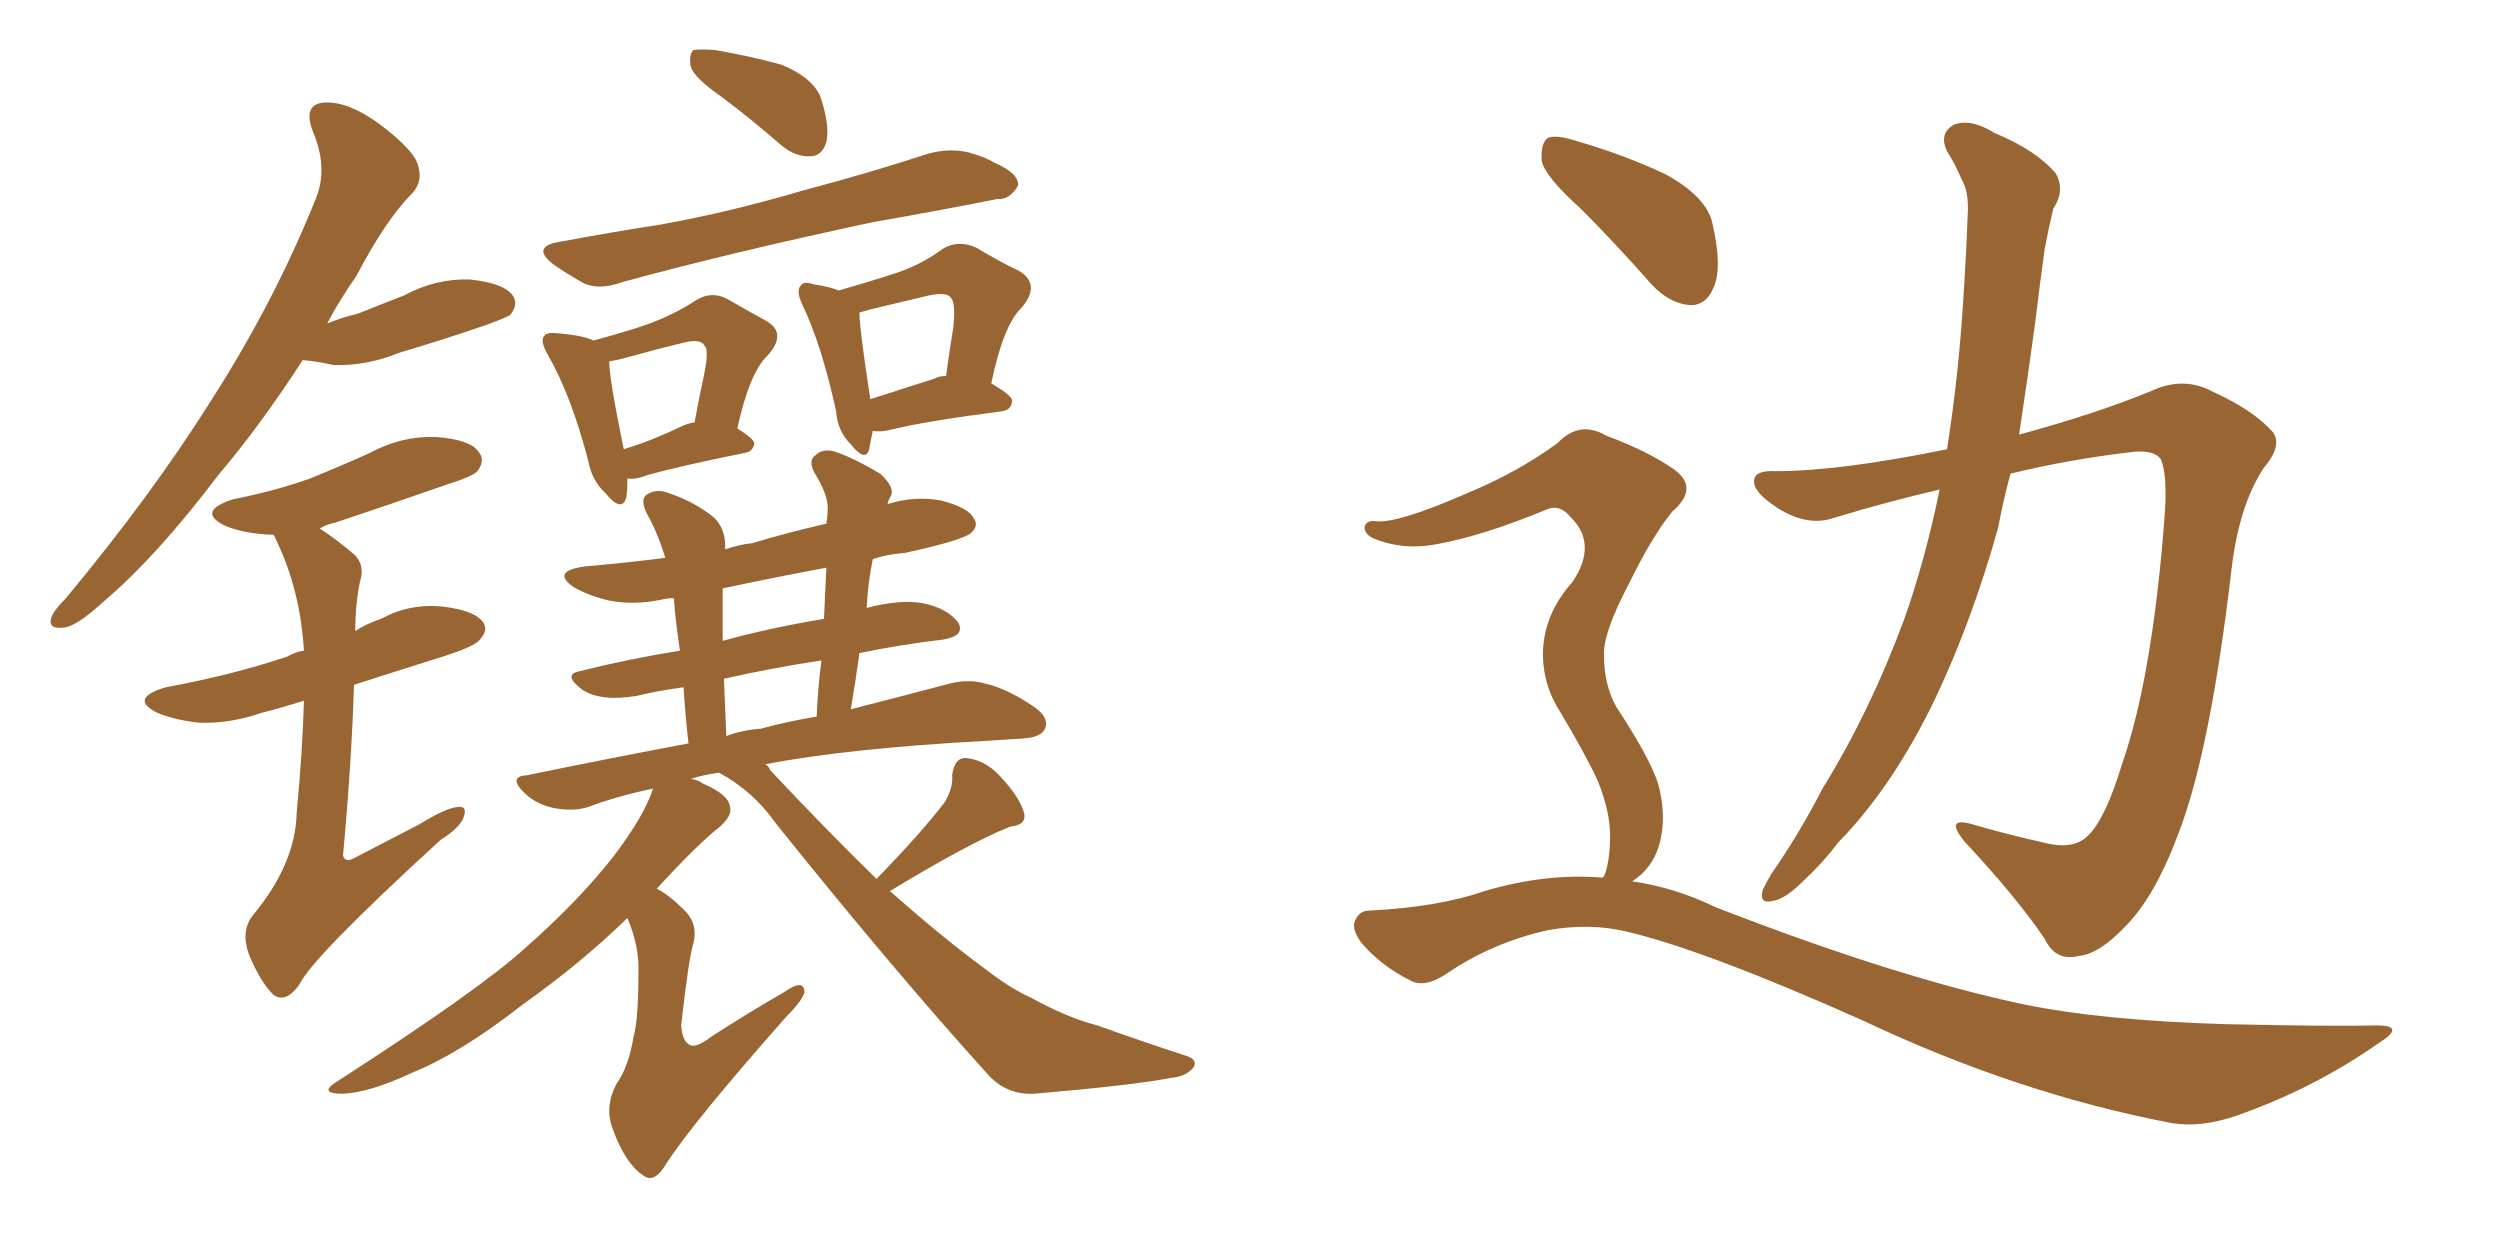 <svg xmlns="http://www.w3.org/2000/svg" xmlns:xlink="http://www.w3.org/1999/xlink" width="300" height="150"><path fill="#996633" padding="10" d="M36.33 43.21L36.33 43.21Q31.20 51.12 26.22 56.98L26.22 56.98Q18.90 66.65 12.74 71.92L12.74 71.92Q9.23 75.15 7.76 75.29L7.76 75.29Q5.71 75.59 6.15 74.12L6.15 74.12Q6.45 73.24 7.91 71.78L7.91 71.78Q18.16 59.47 25.34 48.05L25.34 48.05Q32.96 36.18 37.94 23.73L37.94 23.73Q39.40 20.07 37.50 15.67L37.50 15.67Q36.33 12.45 38.96 12.30L38.96 12.30Q41.75 12.16 45.41 14.79L45.41 14.79Q49.51 17.87 50.10 19.63L50.10 19.63Q50.83 21.68 49.51 23.14L49.51 23.14Q46.29 26.37 42.77 33.11L42.77 33.11Q40.72 36.04 39.26 38.82L39.26 38.82Q41.02 38.09 42.92 37.65L42.92 37.65Q45.85 36.47 48.49 35.45L48.49 35.45Q52.29 33.40 56.40 33.54L56.40 33.54Q60.50 33.98 61.52 35.45L61.52 35.45Q62.26 36.47 61.23 37.79L61.23 37.79Q60.79 38.09 58.45 38.96L58.45 38.96Q52.88 40.87 47.90 42.33L47.90 42.33Q43.95 43.95 39.99 43.80L39.99 43.80Q38.09 43.36 36.33 43.21ZM36.47 84.08L36.47 84.08Q33.69 84.96 31.35 85.55L31.35 85.55Q27.54 86.87 23.88 86.72L23.88 86.72Q21.09 86.43 18.90 85.55L18.90 85.55Q15.38 83.79 19.92 82.47L19.92 82.47Q27.83 81.01 34.42 78.81L34.42 78.81Q35.45 78.22 36.47 78.08L36.47 78.08Q36.04 70.90 33.25 65.04L33.25 65.04Q32.96 64.31 32.81 64.16L32.81 64.16Q32.52 64.16 32.37 64.16L32.37 64.16Q29.30 64.01 27.10 63.13L27.10 63.13Q23.44 61.38 27.98 59.91L27.98 59.91Q33.11 58.89 37.21 57.42L37.21 57.42Q41.16 55.81 44.38 54.35L44.38 54.35Q48.19 52.29 52.29 52.44L52.29 52.44Q56.40 52.73 57.42 54.20L57.42 54.20Q58.30 55.22 57.28 56.54L57.28 56.54Q56.84 57.13 53.61 58.15L53.61 58.15Q46.88 60.50 40.28 62.70L40.28 62.70Q38.96 62.99 38.38 63.43L38.38 63.43Q40.43 64.75 42.63 66.65L42.63 66.65Q43.80 67.97 43.21 69.73L43.21 69.73Q42.63 72.51 42.63 75.73L42.63 75.73Q43.95 74.85 45.70 74.27L45.70 74.27Q49.22 72.36 53.17 72.80L53.17 72.80Q56.98 73.24 58.01 74.71L58.01 74.71Q58.59 75.73 57.57 76.76L57.57 76.76Q56.98 77.64 52.15 79.10L52.15 79.10Q47.02 80.71 42.48 82.18L42.48 82.18Q42.19 91.55 41.16 102.69L41.16 102.69Q41.46 103.56 42.48 102.98L42.48 102.98Q46.73 100.78 50.39 98.88L50.39 98.88Q53.47 96.97 54.93 96.83L54.93 96.83Q56.10 96.68 55.66 98.00L55.66 98.00Q55.22 99.32 52.88 100.78L52.88 100.78Q37.35 114.99 35.89 118.21L35.89 118.21Q34.28 120.41 32.81 119.38L32.81 119.38Q31.20 117.77 29.88 114.55L29.88 114.55Q28.86 111.77 30.32 109.86L30.32 109.86Q35.45 103.71 35.60 97.56L35.60 97.56Q36.33 89.79 36.47 84.08ZM86.72 11.72L86.72 11.72Q83.35 9.38 82.91 8.06L82.91 8.06Q82.62 6.59 83.20 6.01L83.20 6.01Q83.94 5.86 85.84 6.01L85.84 6.01Q90.09 6.74 93.75 7.76L93.75 7.76Q97.41 9.23 98.44 11.57L98.44 11.57Q99.61 15.09 99.17 16.99L99.17 16.99Q98.73 18.60 97.41 18.75L97.41 18.75Q95.51 18.90 93.75 17.43L93.75 17.43Q90.23 14.36 86.72 11.72ZM67.24 29.00L67.24 29.00Q73.54 27.83 79.25 26.95L79.25 26.95Q87.45 25.49 96.39 22.85L96.39 22.85Q104.15 20.80 111.33 18.46L111.33 18.46Q113.96 17.72 116.31 18.31L116.31 18.31Q118.36 18.90 119.24 19.48L119.24 19.48Q122.31 20.80 122.17 22.27L122.17 22.27Q121.14 24.02 119.68 23.88L119.68 23.88Q113.09 25.20 104.74 26.66L104.74 26.66Q87.60 30.32 74.71 33.84L74.71 33.84Q71.92 34.86 70.02 33.98L70.02 33.98Q67.97 32.81 66.50 31.79L66.50 31.79Q63.57 29.59 67.24 29.00ZM75.29 57.42L75.29 57.42Q75.29 58.74 75.15 59.77L75.15 59.77Q74.56 61.52 72.66 59.18L72.66 59.18Q71.04 57.71 70.61 55.37L70.61 55.37Q68.55 47.46 65.77 42.63L65.77 42.63Q64.75 40.87 65.33 40.28L65.33 40.28Q65.63 39.84 66.94 39.99L66.94 39.99Q70.17 40.28 71.19 40.87L71.19 40.87Q75.59 39.70 78.37 38.67L78.37 38.67Q81.30 37.50 83.50 36.04L83.50 36.04Q85.40 34.86 87.30 35.89L87.30 35.89Q90.09 37.50 91.99 38.53L91.99 38.53Q94.48 39.99 92.14 42.63L92.14 42.63Q89.94 44.68 88.48 51.42L88.48 51.42Q90.38 52.59 90.53 53.17L90.53 53.17Q90.38 54.20 89.36 54.35L89.36 54.35Q81.45 55.96 77.78 56.98L77.78 56.98Q76.32 57.57 75.29 57.42ZM81.88 51.12L81.88 51.12Q82.47 50.83 83.35 50.68L83.35 50.68Q83.94 47.46 84.52 44.82L84.52 44.82Q85.11 41.89 84.52 41.46L84.52 41.46Q84.08 40.58 81.88 41.16L81.88 41.16Q78.81 41.89 75.15 42.92L75.15 42.92Q74.12 43.21 73.10 43.36L73.10 43.36Q73.10 45.41 74.85 53.91L74.85 53.91Q78.22 52.88 81.88 51.12ZM104.74 51.71L104.74 51.71Q104.44 53.03 104.30 53.91L104.30 53.91Q103.86 55.52 102.10 53.32L102.10 53.32Q100.49 51.71 100.34 49.37L100.34 49.37Q98.58 41.31 96.24 36.47L96.24 36.47Q95.51 34.86 96.09 34.28L96.09 34.28Q96.39 33.69 97.71 34.13L97.71 34.13Q99.61 34.42 100.63 34.86L100.63 34.86Q104.74 33.69 107.81 32.67L107.81 32.67Q110.74 31.64 113.09 29.88L113.09 29.88Q114.99 28.71 117.19 29.74L117.19 29.74Q120.12 31.49 122.31 32.52L122.31 32.52Q124.95 34.13 122.61 36.91L122.61 36.91Q120.41 38.96 118.95 46.00L118.95 46.00Q121.44 47.46 121.44 48.05L121.44 48.05Q121.44 49.22 120.12 49.37L120.12 49.37Q111.04 50.54 106.93 51.56L106.93 51.56Q105.76 51.86 104.74 51.71ZM112.21 45.41L112.21 45.41Q112.65 45.12 113.53 45.12L113.53 45.12Q113.96 41.89 114.40 39.26L114.40 39.26Q114.70 36.33 114.11 35.74L114.11 35.74Q113.67 35.01 111.47 35.45L111.47 35.45Q108.40 36.18 104.74 37.06L104.74 37.06Q103.71 37.35 103.13 37.50L103.13 37.50Q103.13 39.40 104.44 47.90L104.44 47.90Q107.67 46.88 112.21 45.41ZM105.18 105.47L105.18 105.47Q110.60 99.90 113.38 96.24L113.38 96.24Q114.40 94.48 114.26 93.02L114.26 93.02Q114.55 90.82 116.02 90.97L116.02 90.97Q118.51 91.26 120.41 93.60L120.41 93.60Q122.31 95.65 122.90 97.56L122.90 97.56Q123.19 99.02 121.29 99.17L121.29 99.17Q116.46 101.07 106.79 106.93L106.79 106.93Q113.09 112.50 118.07 116.16L118.07 116.16Q121.29 118.65 123.63 119.68L123.63 119.68Q128.17 122.17 131.69 123.05L131.69 123.05Q136.96 124.95 142.38 126.71L142.38 126.71Q143.70 127.15 143.26 128.03L143.26 128.03Q142.38 129.20 140.48 129.35L140.48 129.35Q136.08 130.22 124.07 131.25L124.07 131.25Q120.85 131.40 118.65 129.05L118.65 129.05Q107.37 116.60 93.16 98.88L93.16 98.88Q90.38 94.92 86.28 92.72L86.28 92.72Q84.23 93.02 82.91 93.46L82.91 93.46Q83.79 93.60 84.38 94.04L84.38 94.04Q87.45 95.36 87.60 96.83L87.60 96.83Q87.89 97.85 86.43 99.17L86.43 99.17Q83.79 101.22 78.81 106.64L78.81 106.64Q80.27 107.37 82.18 109.28L82.18 109.28Q83.79 110.89 83.20 113.23L83.20 113.23Q82.62 115.14 81.74 123.05L81.74 123.05Q81.88 124.95 82.76 125.39L82.76 125.39Q83.50 125.83 85.40 124.37L85.40 124.37Q89.94 121.44 94.04 119.09L94.04 119.09Q96.53 117.33 96.53 119.09L96.53 119.09Q96.24 120.12 94.34 122.02L94.34 122.02Q83.20 134.62 79.98 139.60L79.98 139.60Q78.52 142.09 77.20 141.06L77.20 141.06Q75 139.60 73.54 135.50L73.54 135.50Q72.51 132.86 73.97 130.08L73.97 130.08Q75.44 128.03 76.03 124.37L76.03 124.37Q76.61 122.46 76.61 116.75L76.61 116.75Q76.76 113.67 75.29 110.16L75.29 110.16Q69.73 115.58 62.70 120.56L62.70 120.56Q55.22 126.42 49.37 128.76L49.37 128.76Q44.38 131.10 41.16 131.25L41.16 131.25Q38.09 131.25 40.43 129.79L40.43 129.79Q57.71 118.65 63.13 113.67L63.13 113.67Q69.58 107.96 73.68 102.69L73.68 102.69Q77.34 97.85 78.37 94.63L78.37 94.63Q74.12 95.51 70.61 96.83L70.61 96.83Q68.85 97.41 66.50 96.97L66.50 96.97Q64.31 96.53 62.84 95.07L62.84 95.07Q60.94 93.16 63.28 93.02L63.28 93.02Q73.24 90.97 82.62 89.21L82.62 89.21Q82.18 85.25 82.03 82.47L82.03 82.47Q78.81 82.91 76.46 83.50L76.46 83.50Q72.07 84.23 69.87 82.76L69.87 82.76Q67.53 81.01 69.43 80.57L69.43 80.57Q75.29 79.10 81.59 78.08L81.59 78.08Q81.01 74.12 80.86 71.78L80.86 71.78Q80.13 71.78 79.54 71.92L79.54 71.92Q76.17 72.66 73.10 72.07L73.10 72.07Q70.61 71.48 68.85 70.46L68.85 70.46Q66.06 68.55 70.17 67.97L70.17 67.97Q75.29 67.53 79.83 66.94L79.83 66.94Q78.96 64.01 77.64 61.67L77.64 61.67Q76.76 59.91 77.64 59.33L77.64 59.33Q78.81 58.59 80.27 59.18L80.27 59.18Q83.35 60.21 85.69 62.11L85.69 62.11Q87.16 63.57 87.01 65.92L87.01 65.92Q88.77 65.33 90.23 65.19L90.23 65.19Q94.63 63.87 99.17 62.84L99.17 62.84Q99.32 61.82 99.32 61.23L99.32 61.23Q99.46 59.47 97.71 56.69L97.71 56.69Q96.97 55.22 97.85 54.64L97.85 54.64Q98.73 53.76 100.20 54.20L100.20 54.20Q102.39 54.93 105.62 56.84L105.62 56.84Q107.37 58.45 106.93 59.47L106.93 59.47Q106.64 59.91 106.49 60.50L106.49 60.50Q109.72 59.47 112.94 60.06L112.94 60.06Q116.31 60.94 116.89 62.26L116.89 62.26Q117.48 63.13 116.46 64.01L116.46 64.01Q115.28 64.89 108.54 66.36L108.54 66.36Q106.49 66.50 104.74 67.09L104.74 67.09Q104.15 69.87 104.00 72.95L104.00 72.95Q107.96 71.92 110.60 72.36L110.60 72.36Q113.67 72.95 114.99 74.71L114.99 74.71Q115.87 76.32 113.09 76.76L113.09 76.76Q108.11 77.34 103.13 78.37L103.13 78.37Q102.69 81.59 102.10 85.11L102.10 85.11Q108.98 83.35 113.96 82.03L113.96 82.03Q116.31 81.45 118.21 82.03L118.21 82.03Q120.85 82.62 124.07 84.81L124.07 84.81Q125.98 86.13 125.39 87.45L125.39 87.45Q124.95 88.48 122.75 88.62L122.75 88.62Q120.41 88.77 118.07 88.92L118.07 88.92Q101.95 89.79 91.85 91.70L91.85 91.70Q92.29 91.99 92.43 92.43L92.43 92.43Q99.32 99.76 105.18 105.47ZM91.26 87.45L91.26 87.45Q94.48 86.57 98.00 85.99L98.00 85.99Q98.14 82.47 98.58 79.25L98.58 79.25Q92.72 80.13 86.87 81.45L86.87 81.45Q87.01 84.67 87.16 88.33L87.16 88.33Q89.06 87.60 91.26 87.45ZM98.88 74.27L98.88 74.27L98.88 74.27Q99.02 70.90 99.17 68.12L99.17 68.12Q92.87 69.29 86.72 70.61L86.72 70.61Q86.72 71.92 86.72 73.83L86.72 73.83Q86.72 75.15 86.72 76.90L86.72 76.90Q92.58 75.29 98.88 74.27ZM232.76 58.74L232.76 58.74Q226.46 60.21 220.17 62.11L220.17 62.11Q216.94 63.28 213.28 60.94L213.28 60.94Q210.35 59.03 210.50 57.71L210.50 57.71Q210.50 56.40 213.13 56.54L213.13 56.54Q220.75 56.54 233.64 53.91L233.64 53.91Q235.11 44.68 235.69 34.42L235.69 34.42Q235.99 29.74 236.13 25.63L236.13 25.63Q236.28 23.00 235.40 21.53L235.40 21.53Q234.52 19.48 233.64 18.16L233.64 18.16Q232.62 15.97 234.52 14.94L234.52 14.94Q236.57 14.21 239.36 15.97L239.36 15.97Q244.34 18.02 246.68 20.80L246.68 20.80Q247.85 22.85 246.39 25.05L246.39 25.05Q245.80 27.54 245.36 29.88L245.36 29.88Q244.78 34.13 244.19 38.96L244.19 38.96Q243.31 45.41 242.29 52.15L242.29 52.15Q251.51 49.66 258.25 46.88L258.25 46.88Q262.06 45.12 265.58 47.02L265.58 47.02Q270.41 49.22 272.75 51.86L272.75 51.86Q273.93 53.47 271.58 56.25L271.58 56.25Q268.65 60.79 267.77 68.41L267.77 68.41Q265.28 89.65 261.62 99.46L261.62 99.46Q258.69 107.52 255.03 111.18L255.03 111.18Q251.81 114.55 249.46 114.70L249.46 114.70Q246.68 115.43 245.36 112.65L245.36 112.65Q241.99 107.67 235.69 100.93L235.69 100.93Q233.35 98.00 236.57 98.88L236.57 98.88Q240.53 100.05 245.07 101.07L245.07 101.07Q248.88 102.10 250.63 100.20L250.63 100.20Q252.69 98.14 254.59 91.85L254.59 91.85Q258.25 81.45 259.72 62.40L259.72 62.40Q260.16 56.98 259.28 55.08L259.28 55.08Q258.54 54.05 256.20 54.20L256.20 54.20Q248.44 55.08 241.26 56.84L241.26 56.84Q240.38 60.06 239.79 63.28L239.79 63.28Q236.72 74.27 232.32 83.64L232.32 83.64Q227.20 94.34 220.61 101.07L220.61 101.07Q218.85 103.42 216.50 105.62L216.50 105.62Q214.16 107.96 212.70 108.11L212.70 108.11Q211.08 108.54 211.52 106.79L211.52 106.79Q211.96 105.91 212.55 104.88L212.55 104.88Q215.92 100.05 218.70 94.63L218.70 94.63Q224.41 85.40 228.52 74.27L228.52 74.27Q231.01 67.24 232.76 58.74ZM189.70 25.05L189.70 25.05Q185.45 21.24 185.01 19.34L185.01 19.34Q184.86 17.14 185.74 16.55L185.74 16.55Q186.77 16.11 189.40 16.99L189.40 16.99Q194.97 18.60 199.95 20.95L199.95 20.95Q204.93 23.73 205.52 26.95L205.52 26.95Q206.69 32.08 205.66 34.42L205.66 34.42Q204.79 36.62 202.88 36.62L202.88 36.62Q200.39 36.47 198.19 34.13L198.19 34.13Q193.80 29.15 189.70 25.05ZM192.33 105.32L192.33 105.32L192.33 105.32Q192.33 105.18 192.48 105.18L192.48 105.18Q193.21 103.42 193.21 100.20L193.21 100.20Q193.21 97.41 191.75 93.75L191.75 93.75Q190.43 90.82 187.21 85.40L187.21 85.40Q185.30 82.47 185.16 78.96L185.16 78.96Q185.01 73.97 188.67 69.87L188.67 69.87Q191.75 65.33 188.53 62.11L188.53 62.11Q187.21 60.50 185.74 61.08L185.74 61.08Q177.98 64.31 172.27 65.33L172.27 65.33Q168.31 66.06 164.79 64.60L164.79 64.60Q163.62 64.01 163.77 63.13L163.77 63.13Q164.06 62.40 165.09 62.55L165.09 62.55Q167.72 62.84 176.07 59.18L176.07 59.18Q182.08 56.69 186.91 53.17L186.91 53.17Q189.55 50.39 192.77 52.29L192.77 52.29Q197.90 54.20 200.98 56.40L200.98 56.40Q203.91 58.59 200.68 61.38L200.68 61.38Q198.19 64.45 195.41 70.17L195.41 70.17Q192.33 76.03 192.48 78.66L192.48 78.66Q192.48 82.18 193.95 84.81L193.95 84.81Q197.90 90.82 198.93 93.90L198.93 93.90Q200.10 98.00 199.07 101.51L199.07 101.51Q198.19 104.30 195.85 105.76L195.85 105.76Q200.98 106.49 205.81 108.84L205.81 108.84Q227.64 117.33 243.02 120.56L243.02 120.56Q252.39 122.46 267.04 122.90L267.04 122.90Q280.66 123.19 285.21 123.05L285.21 123.05Q288.87 123.05 285.35 125.24L285.35 125.24Q277.59 130.66 268.36 133.89L268.36 133.89Q264.11 135.35 260.60 134.77L260.60 134.77Q242.14 131.25 223.54 122.46L223.54 122.46Q204.49 113.96 195.12 111.77L195.12 111.77Q190.72 110.74 185.74 111.62L185.74 111.62Q179.15 113.09 173.73 116.75L173.73 116.75Q170.95 118.65 169.19 117.63L169.19 117.63Q165.67 115.87 163.33 113.09L163.33 113.09Q162.16 111.47 162.60 110.45L162.60 110.45Q163.18 109.28 164.21 109.28L164.21 109.28Q172.71 108.84 178.13 106.93L178.13 106.93Q185.60 104.74 192.33 105.32Z"/></svg>